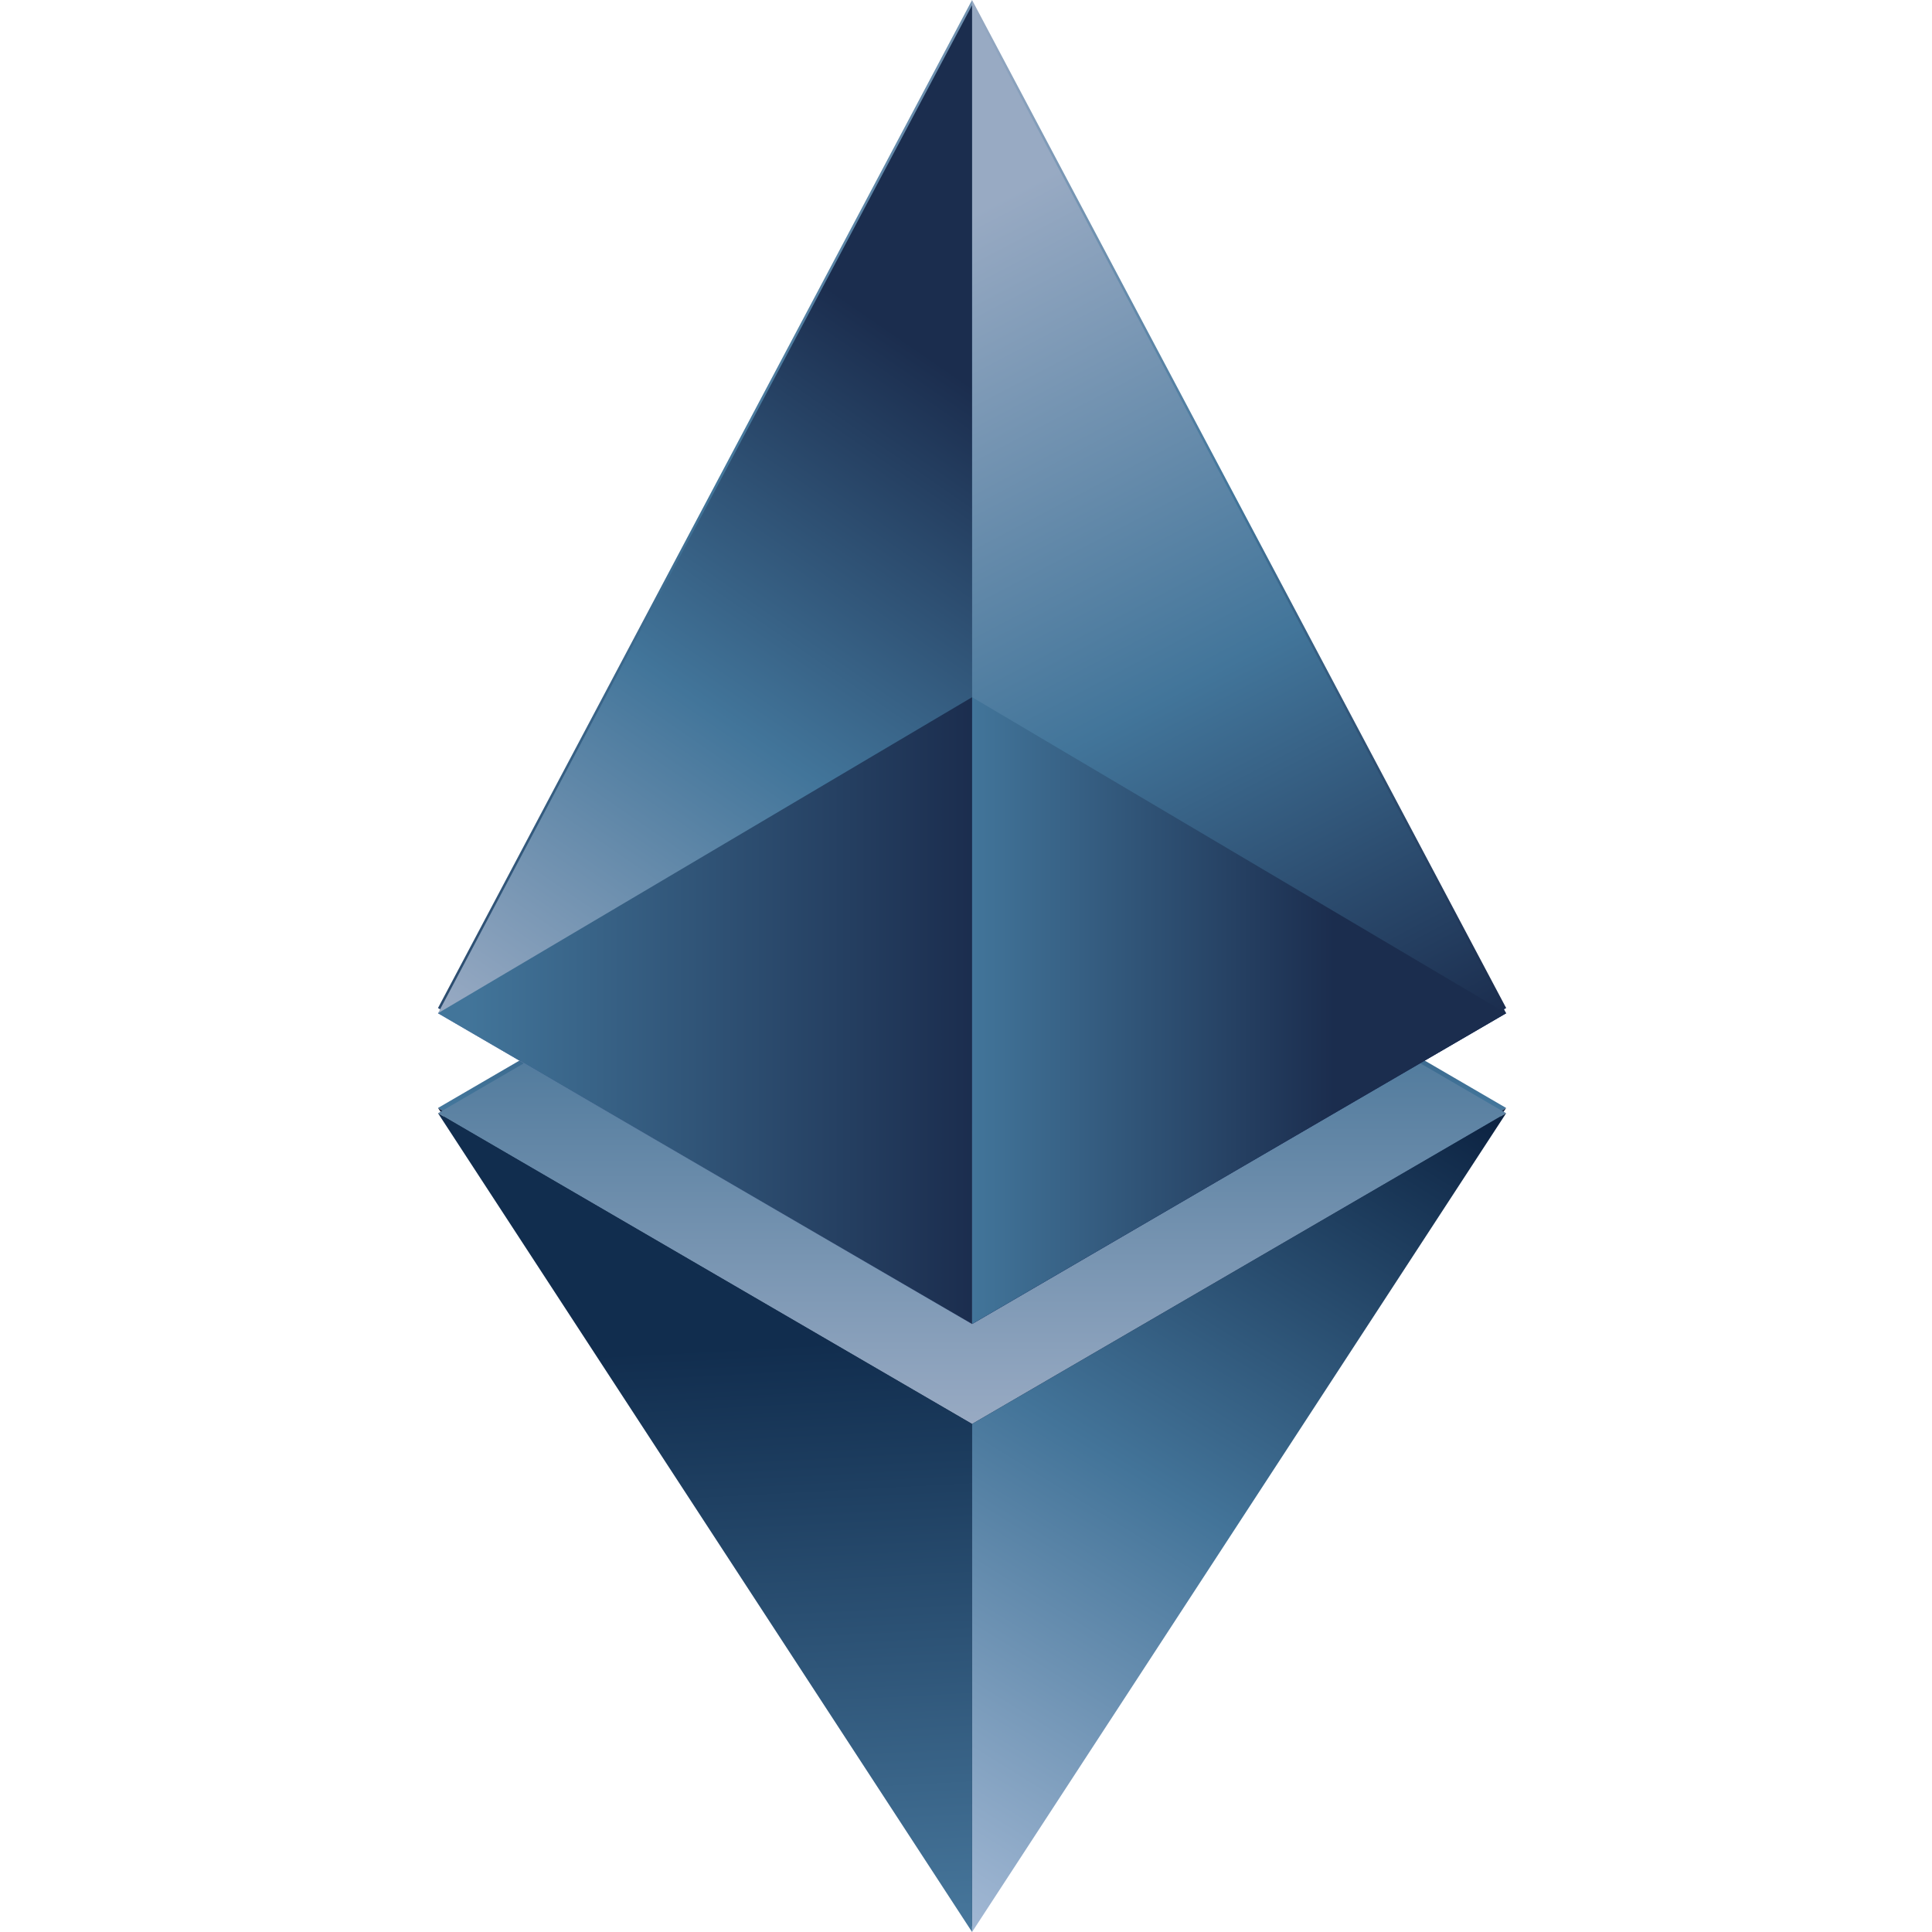 <svg width="180" height="180" viewBox="0 0 180 180" fill="none" xmlns="http://www.w3.org/2000/svg">
<g clip-path="url(#clip0)">
<g style="mix-blend-mode:overlay">
<path style="mix-blend-mode:overlay" d="M140.322 103.225L90.566 132.18L40.81 103.225L90.566 74.273L140.322 103.225Z" fill="url(#paint0_linear)"/>
<path style="mix-blend-mode:overlay" d="M140.322 93.909L90.566 122.864L40.81 93.909L90.566 64.957L140.322 93.909Z" fill="url(#paint1_linear)"/>
<g style="mix-blend-mode:overlay">
<path d="M140.322 93.909L90.565 0V122.864L140.322 93.909Z" fill="url(#paint2_linear)"/>
</g>
<g style="mix-blend-mode:overlay">
<path d="M40.81 93.909L90.566 0V122.864L40.81 93.909Z" fill="url(#paint3_linear)"/>
</g>
<path style="mix-blend-mode:overlay" d="M140.322 103.225L90.565 179.512V132.18L140.322 103.225Z" fill="url(#paint4_linear)"/>
<path style="mix-blend-mode:overlay" d="M40.81 103.225L90.566 179.512V132.18L40.81 103.225Z" fill="url(#paint5_linear)"/>
</g>
<path d="M140.322 103.716L90.566 132.668L40.81 103.716L90.566 74.761L140.322 103.716Z" fill="url(#paint6_linear)"/>
<path d="M140.322 94.4L90.566 123.352L40.81 94.4L90.566 65.445L140.322 94.4Z" fill="url(#paint7_linear)"/>
<path d="M140.322 94.4L90.565 0.488V123.352L140.322 94.4Z" fill="url(#paint8_linear)"/>
<path d="M40.81 94.4L90.566 0.488V123.352L40.81 94.4Z" fill="url(#paint9_linear)"/>
<path d="M140.322 103.716L90.565 180V132.668L140.322 103.716Z" fill="url(#paint10_linear)"/>
<path d="M40.81 103.716L90.566 180V132.668L40.81 103.716Z" fill="url(#paint11_linear)"/>
<path d="M140.322 94.4L90.565 64.957V123.352L140.322 94.4Z" fill="url(#paint12_linear)"/>
<path d="M40.81 94.4L90.566 64.957V123.352L40.81 94.4Z" fill="url(#paint13_linear)"/>
</g>
<defs>
<linearGradient id="paint0_linear" x1="91.206" y1="132.18" x2="91.206" y2="74.273" gradientUnits="userSpaceOnUse">
<stop stop-color="#98AAC3"/>
<stop offset="0.51" stop-color="#42759A"/>
<stop offset="1" stop-color="#1B2D4E"/>
</linearGradient>
<linearGradient id="paint1_linear" x1="91.206" y1="122.864" x2="91.206" y2="64.957" gradientUnits="userSpaceOnUse">
<stop stop-color="#5677BA"/>
<stop offset="1" stop-color="#324E9D"/>
</linearGradient>
<linearGradient id="paint2_linear" x1="90.684" y1="-0.158" x2="140.1" y2="93.888" gradientUnits="userSpaceOnUse">
<stop stop-color="#98AAC3"/>
<stop offset="0.492" stop-color="#42759A"/>
<stop offset="1" stop-color="#1B2D4E"/>
</linearGradient>
<linearGradient id="paint3_linear" x1="40.929" y1="-0.158" x2="90.345" y2="93.888" gradientUnits="userSpaceOnUse">
<stop stop-color="#98AAC3"/>
<stop offset="0.492" stop-color="#42759A"/>
<stop offset="1" stop-color="#1B2D4E"/>
</linearGradient>
<linearGradient id="paint4_linear" x1="66066.2" y1="38002.8" x2="55249.8" y2="32295.1" gradientUnits="userSpaceOnUse">
<stop stop-color="#98AAC3"/>
<stop offset="0.51" stop-color="#42759A"/>
<stop offset="1" stop-color="#1B2D4E"/>
</linearGradient>
<linearGradient id="paint5_linear" x1="70982.1" y1="36616.7" x2="64237.2" y2="32587" gradientUnits="userSpaceOnUse">
<stop stop-color="#98AAC3"/>
<stop offset="0.51" stop-color="#42759A"/>
<stop offset="1" stop-color="#1B2D4E"/>
</linearGradient>
<linearGradient id="paint6_linear" x1="90.566" y1="74.761" x2="90.566" y2="132.668" gradientUnits="userSpaceOnUse">
<stop offset="0.203" stop-color="#396B90"/>
<stop offset="1" stop-color="#98AAC3"/>
</linearGradient>
<linearGradient id="paint7_linear" x1="129018" y1="21727.4" x2="129018" y2="11558.3" gradientUnits="userSpaceOnUse">
<stop stop-color="#5677BA"/>
<stop offset="1" stop-color="#324E9D"/>
</linearGradient>
<linearGradient id="paint8_linear" x1="90.684" y1="0.33" x2="140.1" y2="94.376" gradientUnits="userSpaceOnUse">
<stop offset="0.163" stop-color="#98AAC3"/>
<stop offset="0.617" stop-color="#42759A"/>
<stop offset="1" stop-color="#1B2D4E"/>
</linearGradient>
<linearGradient id="paint9_linear" x1="40.81" y1="94.143" x2="83.981" y2="31.424" gradientUnits="userSpaceOnUse">
<stop stop-color="#98AAC3"/>
<stop offset="0.492" stop-color="#42759A"/>
<stop offset="1" stop-color="#1B2D4E"/>
</linearGradient>
<linearGradient id="paint10_linear" x1="137.917" y1="103.871" x2="90.798" y2="180.113" gradientUnits="userSpaceOnUse">
<stop stop-color="#0D2443"/>
<stop offset="0.505" stop-color="#437499"/>
<stop offset="1" stop-color="#A2B8D4"/>
</linearGradient>
<linearGradient id="paint11_linear" x1="84.079" y1="124.645" x2="87.041" y2="180.044" gradientUnits="userSpaceOnUse">
<stop stop-color="#112D4E"/>
<stop offset="1" stop-color="#47779C"/>
</linearGradient>
<linearGradient id="paint12_linear" x1="90.565" y1="94.156" x2="140.322" y2="94.156" gradientUnits="userSpaceOnUse">
<stop stop-color="#42759A"/>
<stop offset="0.677" stop-color="#1B2D4E"/>
</linearGradient>
<linearGradient id="paint13_linear" x1="43.452" y1="94.308" x2="90.685" y2="94.308" gradientUnits="userSpaceOnUse">
<stop stop-color="#42759A"/>
<stop offset="1" stop-color="#1B2D4E"/>
</linearGradient>
<clipPath id="clip0">
<rect width="180" height="180" fill="white"/>
</clipPath>
</defs>
</svg>
